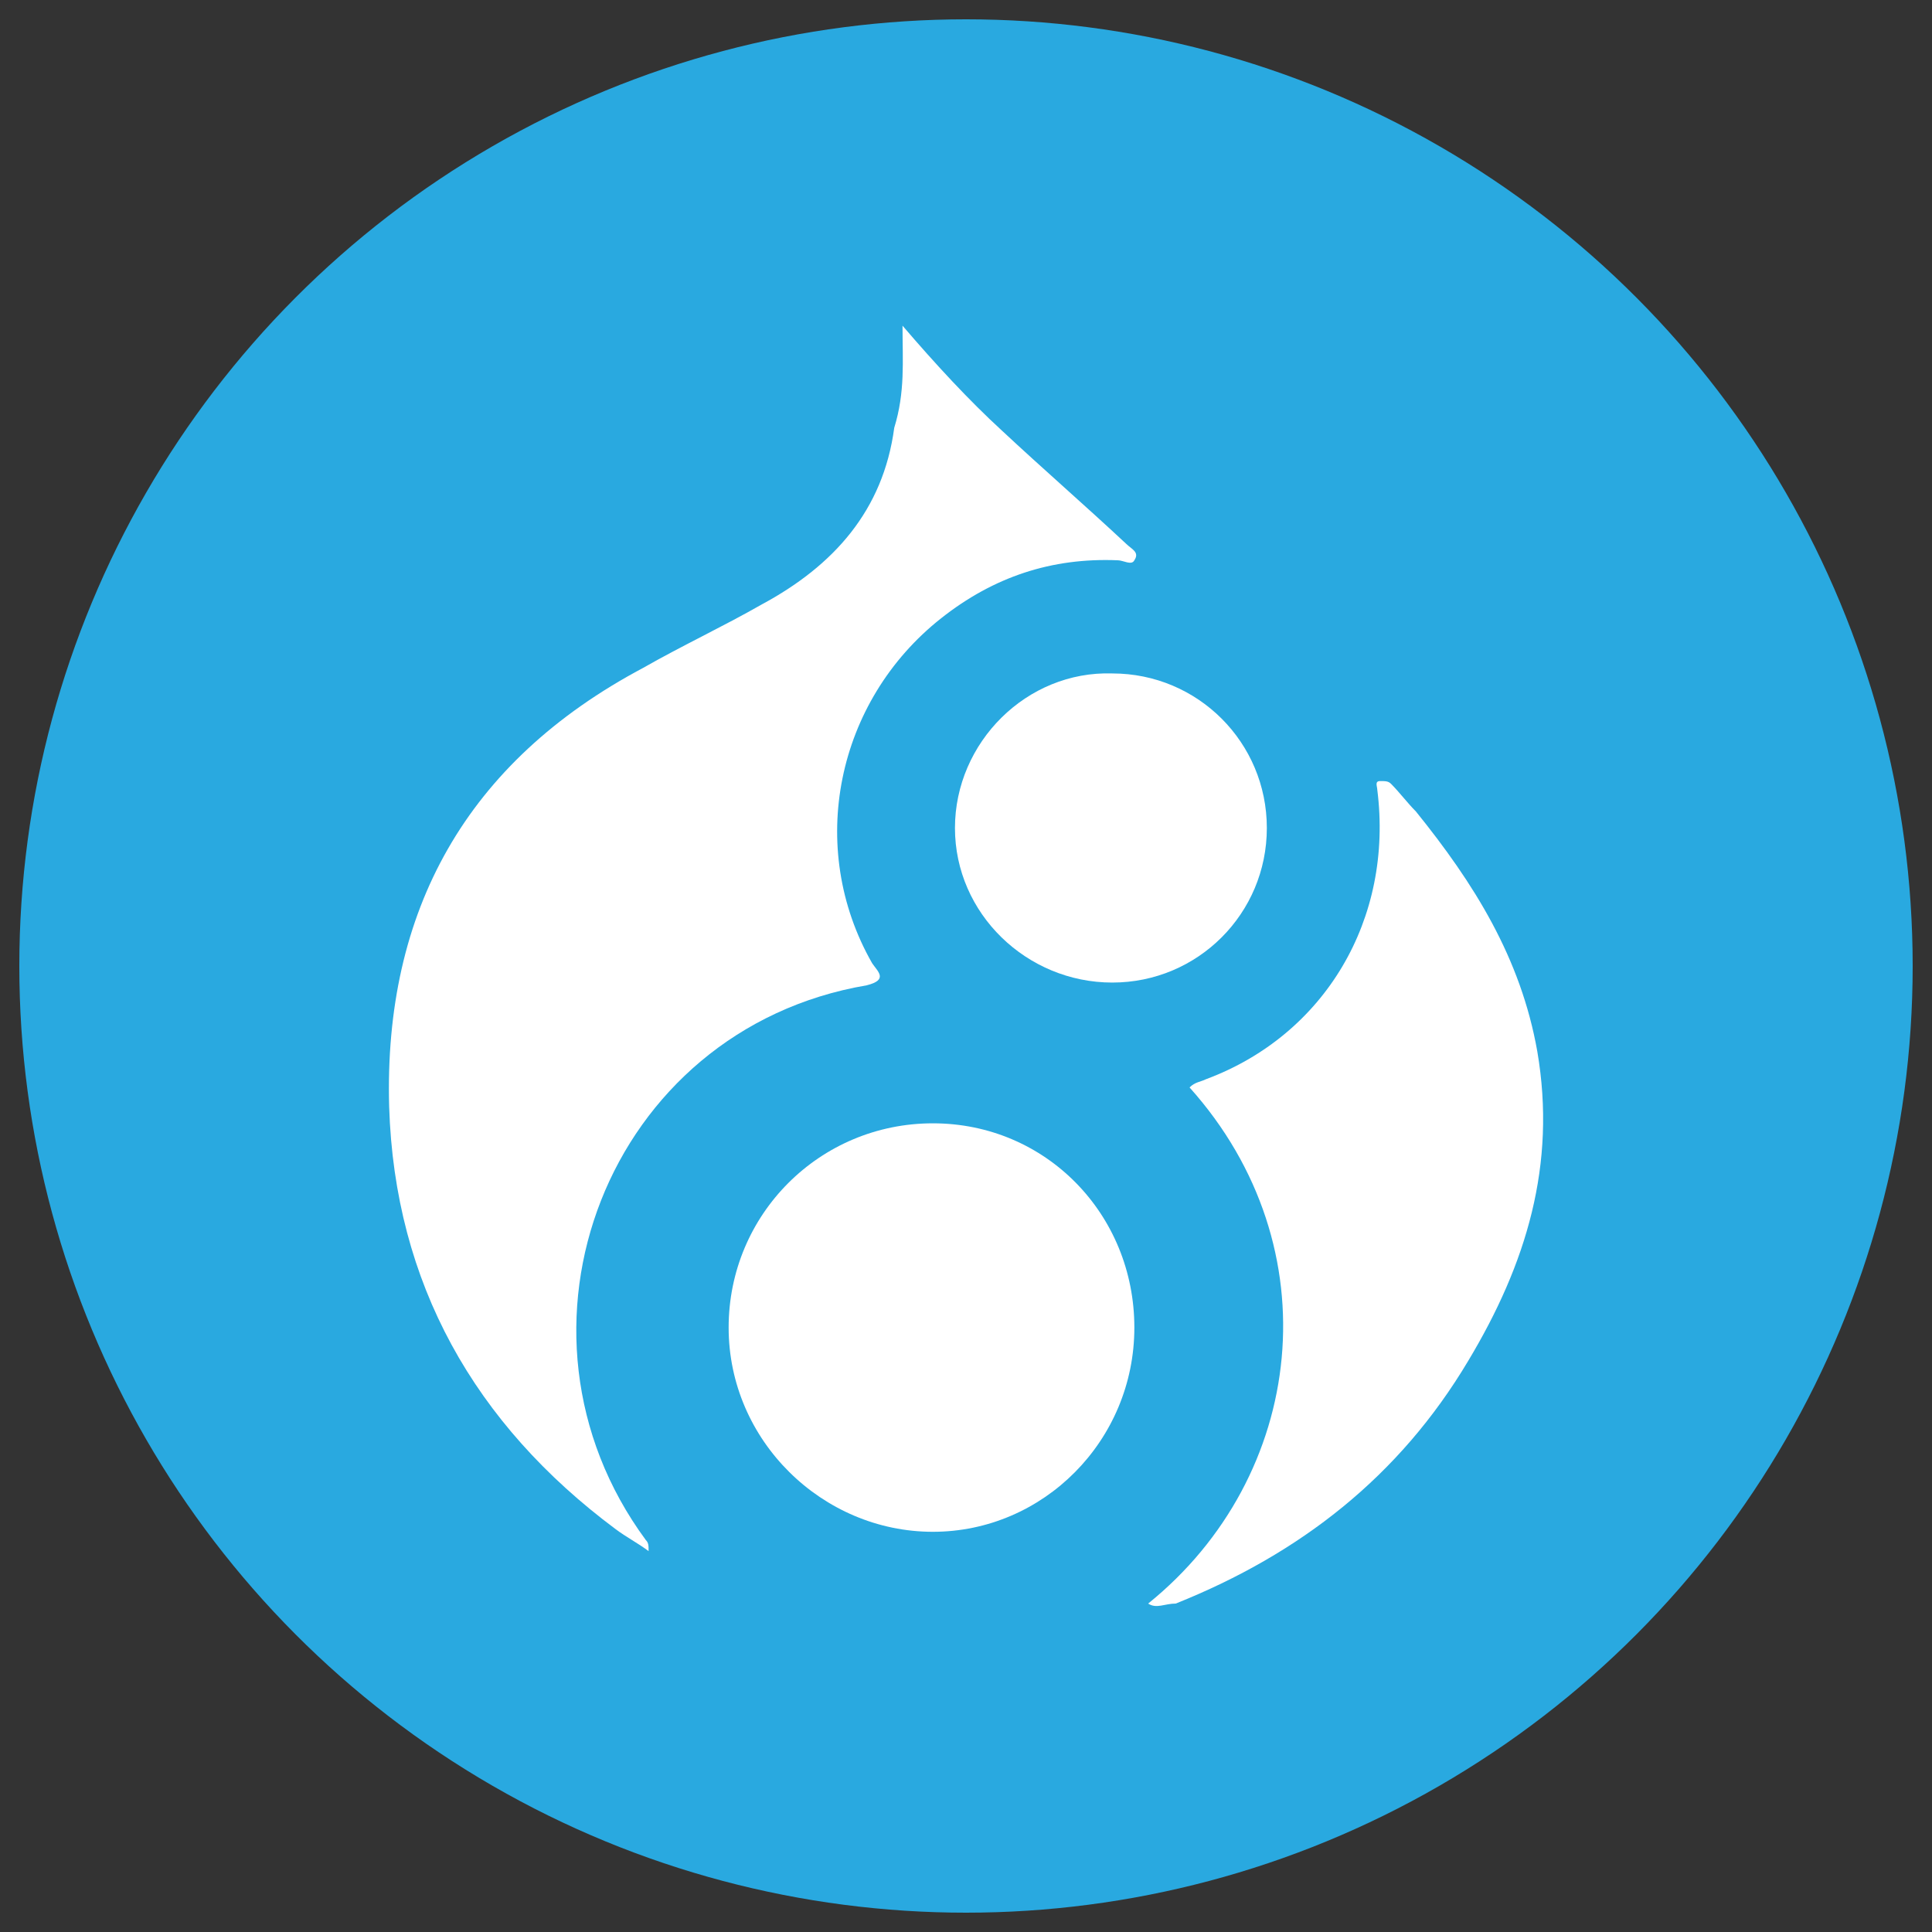 <?xml version="1.0" encoding="utf-8"?>
<!-- Generator: Adobe Illustrator 26.0.3, SVG Export Plug-In . SVG Version: 6.00 Build 0)  -->
<svg version="1.1" id="Layer_1" xmlns="http://www.w3.org/2000/svg" xmlns:xlink="http://www.w3.org/1999/xlink" x="0px" y="0px"
	 viewBox="0 0 70 70" style="enable-background:new 0 0 70 70;" xml:space="preserve">
<rect x="0" y="0" width="70" height="70" fill="#333333" stroke="none"/>
<style type="text/css">
	.st0{fill:#29A9E0;}
	.st1{fill:#FFFFFF;}
</style>
<g>
	<circle class="st0" cx="35" cy="35" r="34.3"/>
	<g>
		<path class="st1" d="M32.7,11.8c1.2,1.4,2.4,2.7,3.6,3.8c1.5,1.4,3,2.7,4.5,4.1c0.2,0.2,0.5,0.3,0.3,0.6c-0.1,0.2-0.4,0-0.6,0
			c-2.4-0.1-4.5,0.6-6.4,2.1c-3.8,3-4.9,8.3-2.5,12.5c0.2,0.3,0.6,0.6-0.2,0.8c-9.4,1.6-13.6,12.5-8,20.1c0.1,0.1,0.1,0.2,0.1,0.4
			c-0.4-0.3-0.8-0.5-1.2-0.8c-5.1-3.8-8-8.9-8.2-15.3c-0.2-7.1,2.8-12.5,9.2-15.9c1.4-0.8,2.9-1.5,4.3-2.3c2.6-1.4,4.4-3.4,4.8-6.4
			C32.8,14.2,32.7,13.1,32.7,11.8z"/>
		<path class="st1" d="M41.6,58.1c5.7-4.6,6.7-12.9,1.5-18.7c0.2-0.2,0.4-0.2,0.6-0.3c4.3-1.6,6.8-5.8,6.2-10.5
			c0-0.1-0.1-0.3,0.1-0.3s0.3,0,0.4,0.1c0.3,0.3,0.6,0.7,0.9,1c2.1,2.6,3.8,5.3,4.4,8.7c0.7,4.1-0.4,7.7-2.5,11.2
			c-2.5,4.2-6.1,7-10.6,8.8C42.2,58.1,41.9,58.3,41.6,58.1z"/>
		<path class="st1" d="M41.1,48.1c0,4.1-3.3,7.4-7.3,7.4s-7.4-3.3-7.4-7.4s3.3-7.4,7.4-7.4S41.1,44,41.1,48.1z"/>
		<path class="st1" d="M40.3,35.6c-3.1,0-5.7-2.5-5.7-5.6s2.6-5.7,5.7-5.6c3.1,0,5.6,2.5,5.6,5.6C45.9,33.1,43.4,35.6,40.3,35.6z"/>
	</g>
</g>
</svg>
